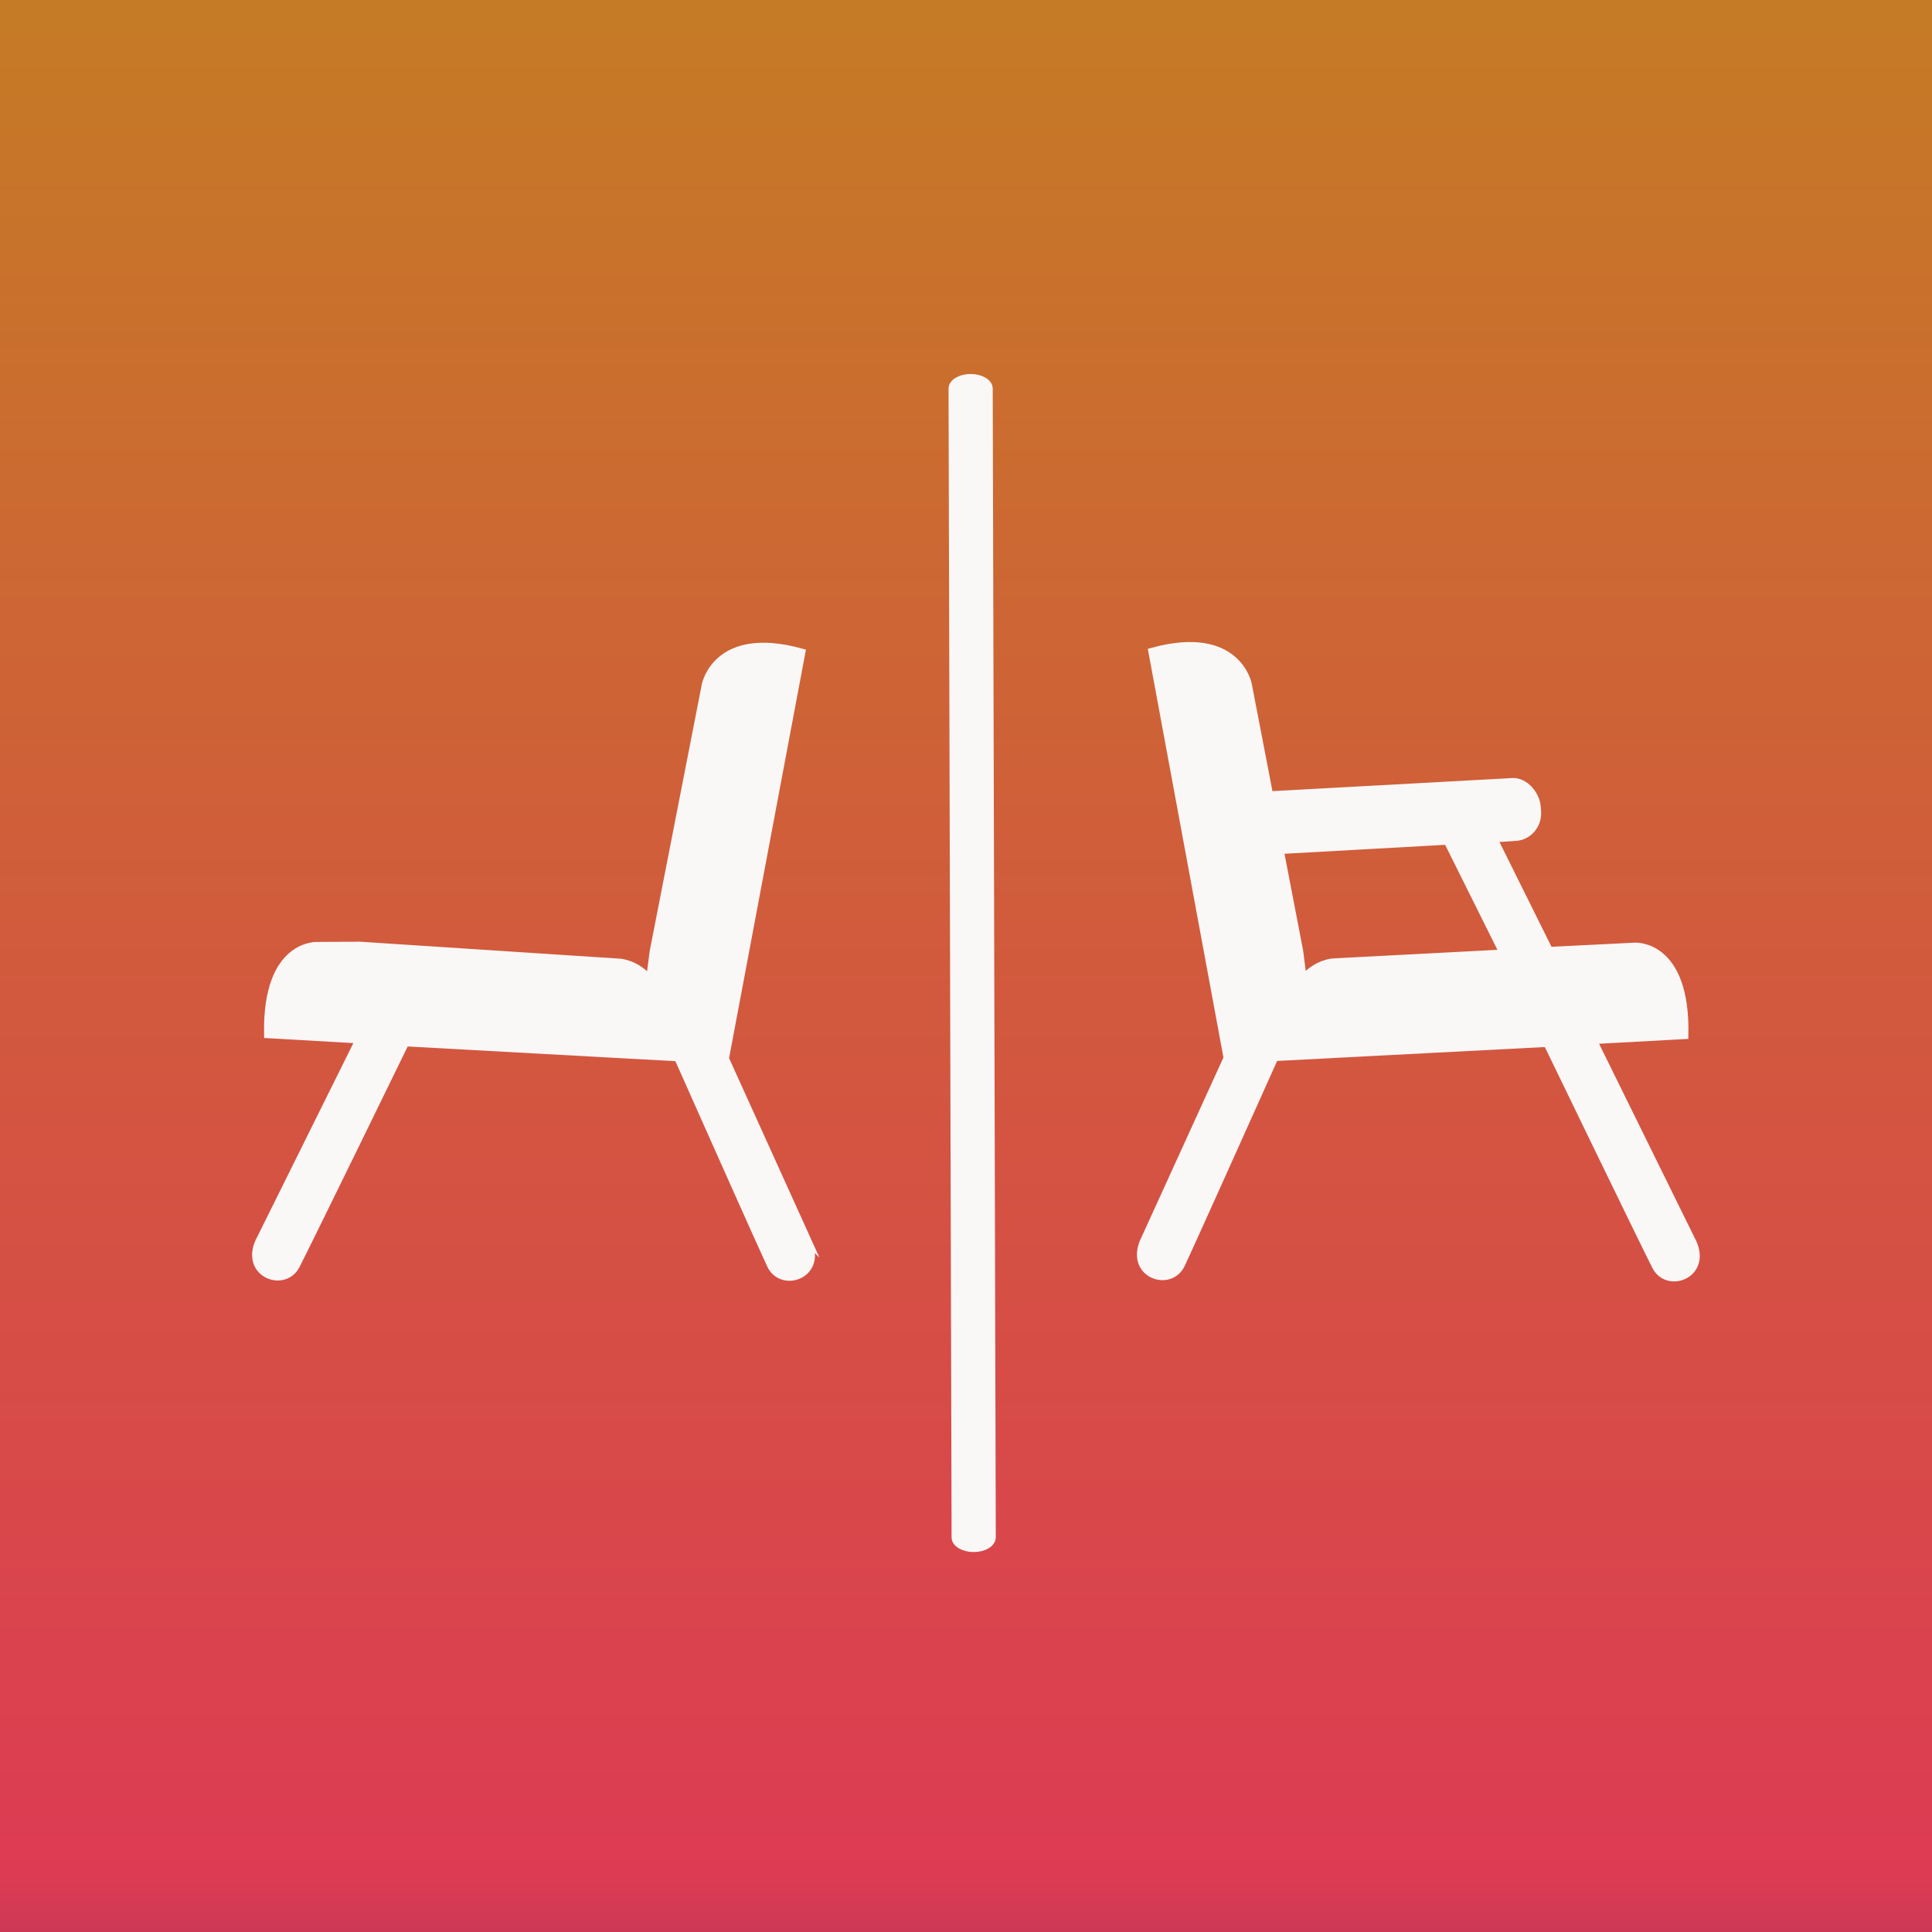 <?xml version="1.0" encoding="UTF-8"?><svg id="a" xmlns="http://www.w3.org/2000/svg" xmlns:xlink="http://www.w3.org/1999/xlink" viewBox="0 0 240 240"><rect x="0" y="0" width="240" height="240" fill="#333333" stroke="none"/><defs><linearGradient id="b" x1="120.41" y1="-.73" x2="120.41" y2="240.27" gradientUnits="userSpaceOnUse"><stop offset="0" stop-color="#fff"/><stop offset="0" stop-color="#d42e00"/><stop offset="0" stop-color="#c57b25"/><stop offset=".97" stop-color="#dd3b53"/><stop offset="1" stop-color="#cc3955"/></linearGradient></defs><rect x="-.09" y="-.73" width="241" height="241" fill="url(#b)"/><g id="c"><g id="d"><path d="M100.21,153.94l-10.16-22.43h0s9.49-50.45,9.49-50.45c-10.57-2.93-11.87,4.05-11.87,4.05l-6.47,33.11-.46,3.54c-1.64-2.05-3.74-2.17-3.74-2.17l-32.31-2.11-5.2.03s-6.39-.46-6.19,10.96l11.38.65-12.25,24.69c-2.37,4.28,2.8,6.31,4.32,3.38,1.51-2.93,13.59-27.71,13.59-27.71l33.89,1.86c2.84,6.38,10.4,23.38,11.54,25.8,1.41,2.98,6.65,1.16,4.43-3.21Z" fill="#faf7f7" stroke="#faf7f7" stroke-miterlimit="10"/></g><g id="e"><path d="M158.32,131.31l33.89-1.76s12.01,24.82,13.51,27.75c1.5,2.93,6.69.92,4.32-3.37l-12.18-24.73,11.38-.62c.24-11.42-6.15-10.98-6.15-10.98l-10.67.53-.11-.24-6.82-13.74,2.78-.19c1.57-.08,2.77-1.49,2.67-3.12l-.03-.52c-.1-1.58-1.48-3.23-3-3.17l-30.25,1.65,1.31,6.79,20.85-1.16,6.98,14.02h0l-21.21,1.11s-2.1.11-3.75,2.16l-.45-3.54-3.73-19.38-2.65-13.75s-1.27-6.99-11.85-4.09l9.34,50.47-10.22,22.41c-2.23,4.36,3.01,6.21,4.42,3.23,1.15-2.41,8.76-19.39,11.62-25.76" fill="#faf7f7" stroke="#faf7f7" stroke-miterlimit="10"/></g><g id="f"><line x1="120.58" y1="46.95" x2="120.96" y2="192.3" fill="#faf7f7" stroke="#faf7f7" stroke-miterlimit="10"/><path d="M118.71,190.98l-.38-142.69c0-.73,1-1.33,2.24-1.33h0c1.24,0,2.25.59,2.25,1.32l.38,142.69c0,.73-1,1.33-2.24,1.33h0c-1.24,0-2.25-.59-2.25-1.32Z" fill="#faf7f7" stroke="#faf7f7" stroke-miterlimit="10"/></g></g></svg>